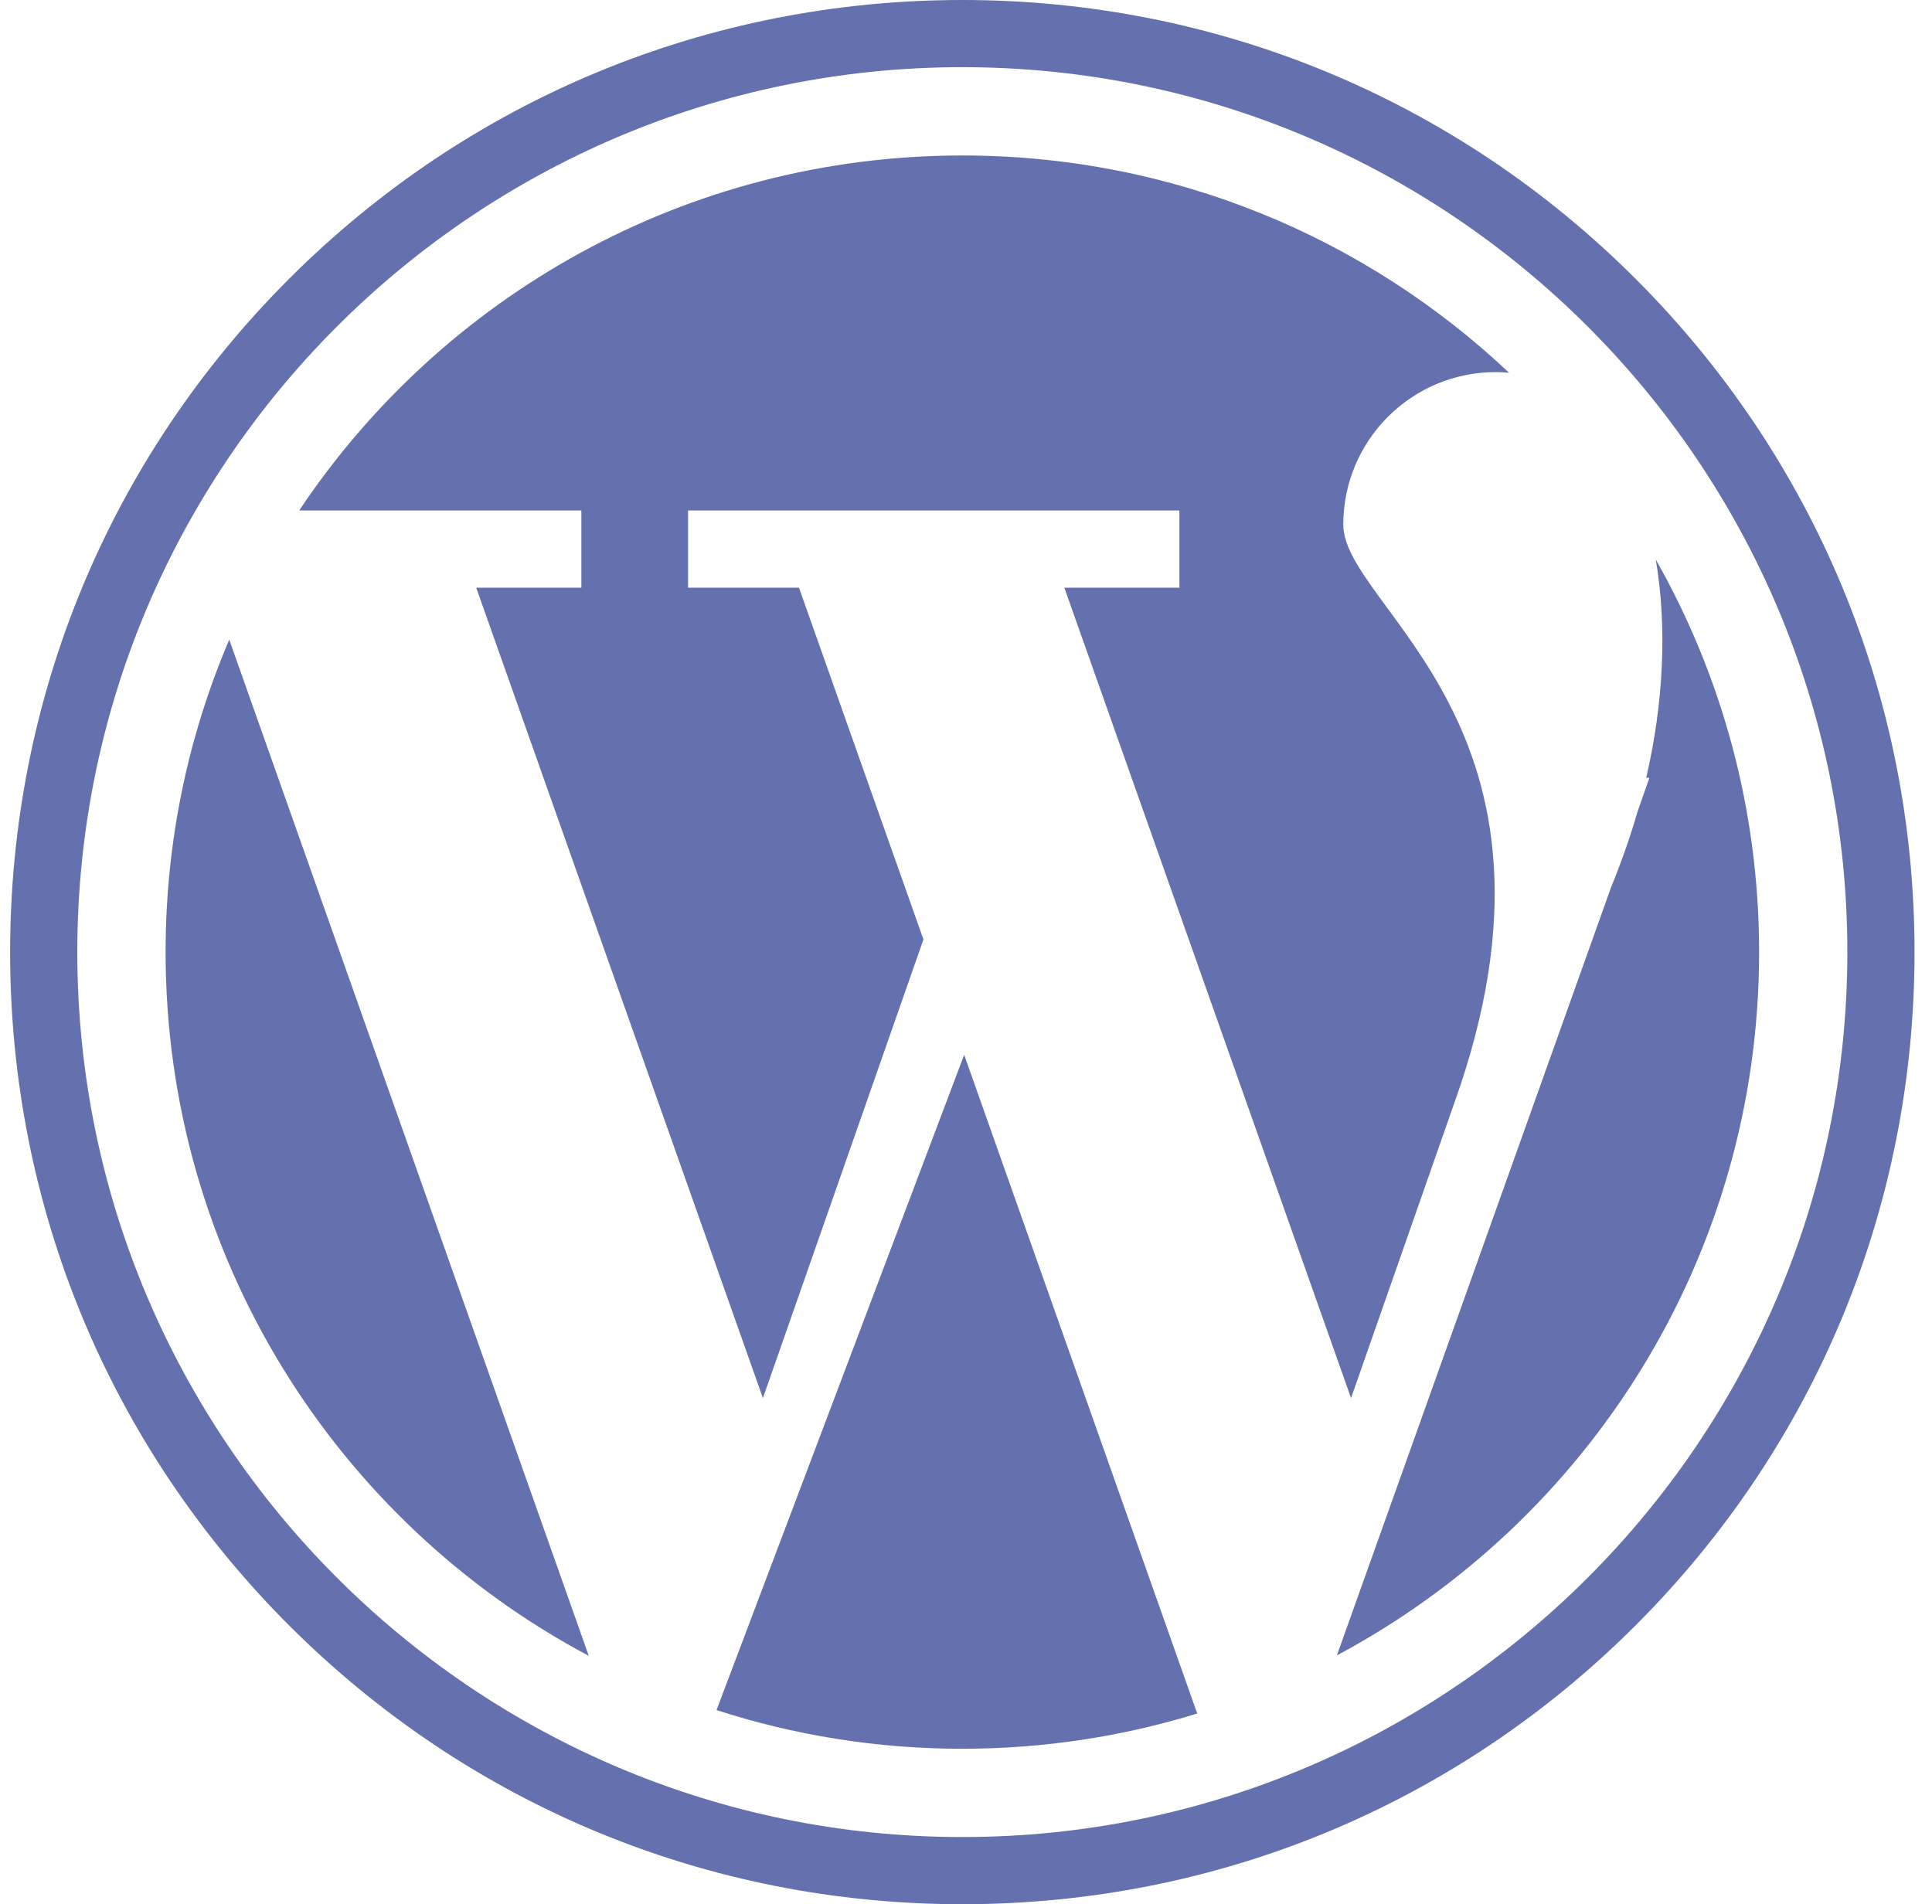 <svg xmlns="http://www.w3.org/2000/svg" width="70" height="69" viewBox="0 0 70 69" fill="none"><g clip-path="url(#clip0_1890_1562)"><path d="M21.064 21.295H17.254L27.642 50.66L33.458 34.041L28.949 21.295H24.929V18.497H42.732V21.295H38.563L48.951 50.66L52.685 39.989C57.584 26.318 48.67 22.059 48.67 19.008C48.67 15.957 51.144 13.483 54.195 13.483C54.36 13.483 54.52 13.492 54.677 13.507C49.508 8.627 42.537 5.634 34.866 5.634C24.844 5.634 16.015 10.743 10.84 18.497H21.064V21.295H21.064Z" fill="#6571AE"></path><path d="M6 34.499C6 45.551 12.212 55.151 21.333 60.001L8.306 23.177C6.822 26.653 6 30.48 6 34.499Z" fill="#6571AE"></path><path d="M59.992 20.275C60.405 22.707 60.28 25.439 59.646 28.182H59.761L59.325 29.43C59.066 30.33 58.74 31.252 58.37 32.157L48.438 59.983C57.54 55.127 63.736 45.538 63.736 34.5C63.736 29.328 62.374 24.474 59.992 20.275Z" fill="#6571AE"></path><path d="M25.961 61.965C28.765 62.874 31.757 63.367 34.864 63.367C37.827 63.367 40.686 62.919 43.378 62.09L34.934 38.221L25.961 61.965Z" fill="#6571AE"></path><path d="M59.262 10.105C52.746 3.589 44.082 0 34.867 0C25.652 0 16.988 3.589 10.472 10.105C3.956 16.621 0.367 25.285 0.367 34.5C0.367 43.715 3.956 52.379 10.472 58.895C16.988 65.411 25.652 69 34.867 69C44.083 69 52.746 65.411 59.262 58.895C65.779 52.379 69.367 43.715 69.367 34.5C69.367 25.285 65.778 16.621 59.262 10.105ZM34.867 66.566C17.186 66.566 2.801 52.181 2.801 34.5C2.801 16.819 17.186 2.434 34.867 2.434C52.548 2.434 66.933 16.819 66.933 34.5C66.933 52.181 52.548 66.566 34.867 66.566Z" fill="#6571AE"></path></g><defs><clipPath id="clip0_1890_1562"><rect width="69" height="69" fill="white" transform="translate(0.367)"></rect></clipPath></defs></svg>